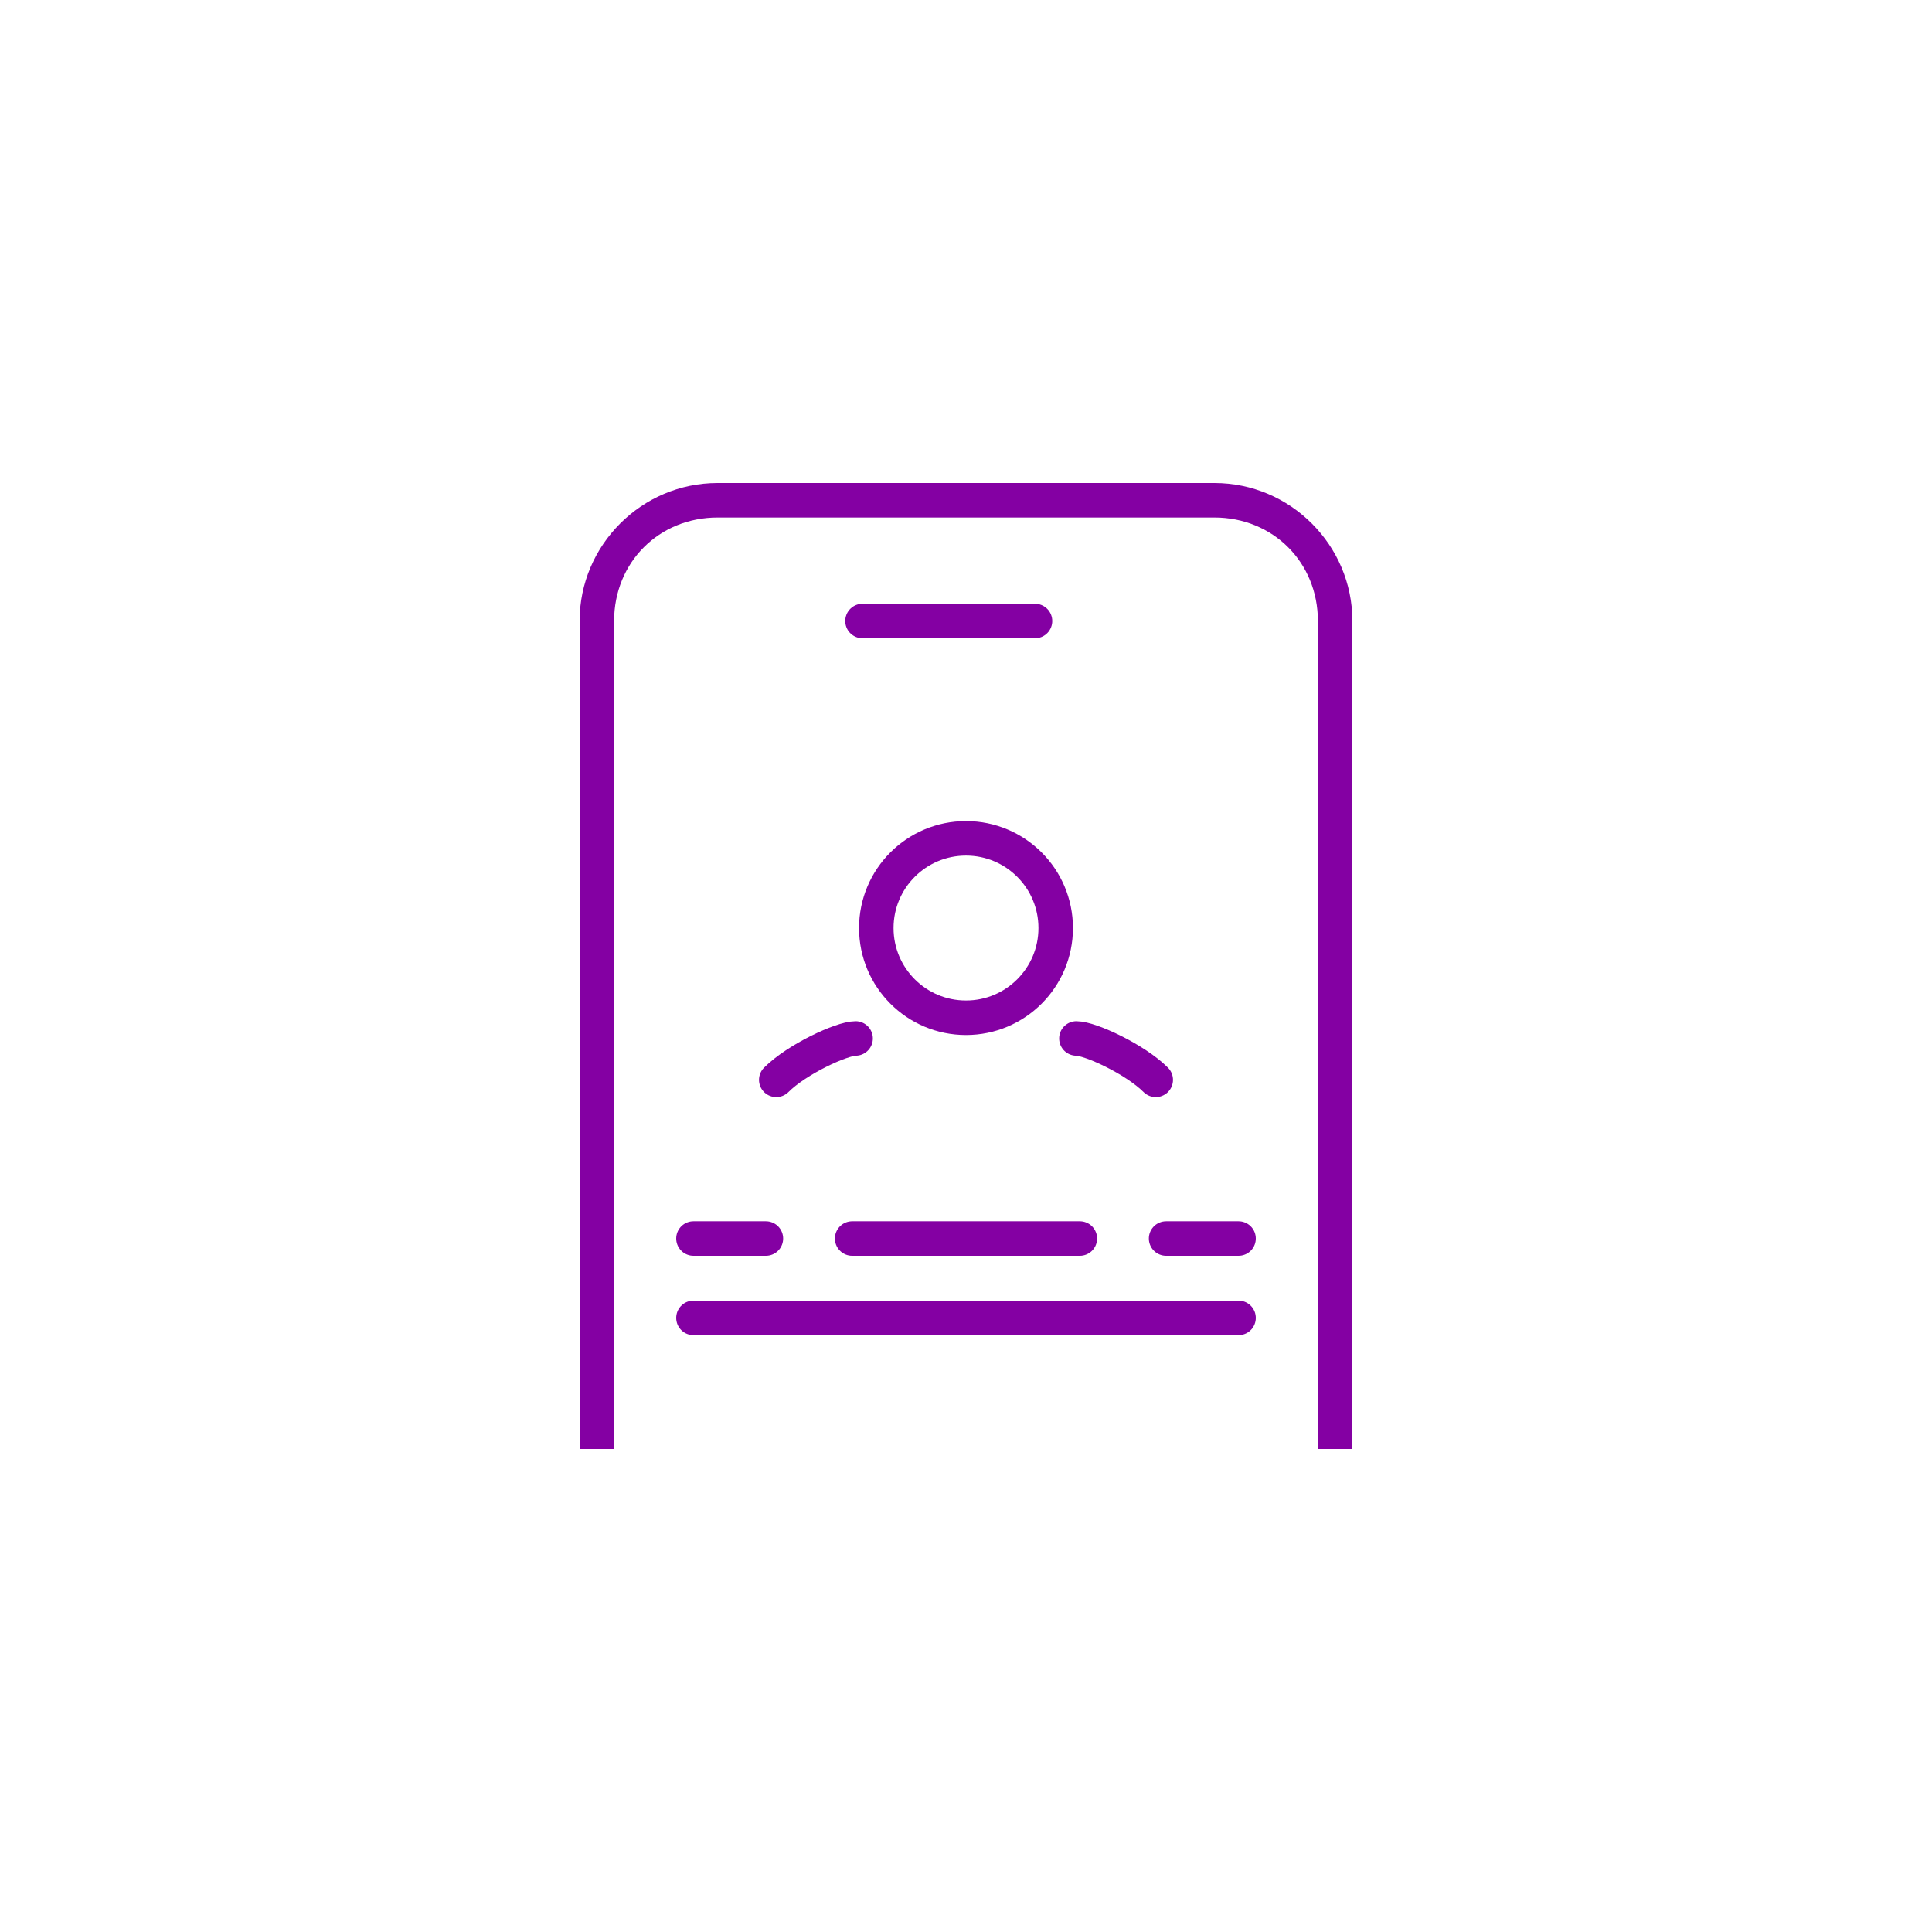 <?xml version="1.0" encoding="utf-8"?>
<!-- Generator: Adobe Illustrator 27.2.0, SVG Export Plug-In . SVG Version: 6.00 Build 0)  -->
<svg version="1.1" id="Layer_1" xmlns="http://www.w3.org/2000/svg" xmlns:xlink="http://www.w3.org/1999/xlink" x="0px" y="0px"
	 viewBox="0 0 56 56" style="enable-background:new 0 0 56 56;" xml:space="preserve">
<style type="text/css">
	.st0{fill:none;stroke:#8400A3;}
	.st1{fill:none;stroke:#8400A3;stroke-linecap:round;}
	.st2{fill-rule:evenodd;clip-rule:evenodd;fill:#8400A3;}
	.st3{fill:none;stroke:#8400A3;stroke-linecap:round;stroke-linejoin:round;}
</style>
<circle class="st0" cx="28" cy="26.9" r="2.6"/>
<path class="st1" d="M33.5,31.3c-0.6-0.6-1.9-1.2-2.3-1.2"/>
<path class="st1" d="M22.5,31.3c0.6-0.6,1.9-1.2,2.3-1.2"/>
<path class="st2" d="M20.8,15h14.4c1.7,0,3,1.3,3,3v24h1V18c0-2.2-1.8-4-4-4H20.8c-2.2,0-4,1.8-4,4v24h1V18
	C17.8,16.3,19.1,15,20.8,15z"/>
<path class="st3" d="M25,18h5"/>
<line class="st1" x1="33.8" y1="35.9" x2="35.9" y2="35.9"/>
<line class="st1" x1="20.1" y1="35.9" x2="22.2" y2="35.9"/>
<line class="st1" x1="24.7" y1="35.9" x2="31.3" y2="35.9"/>
<line class="st1" x1="20.1" y1="38.2" x2="35.9" y2="38.2"/>
</svg>
